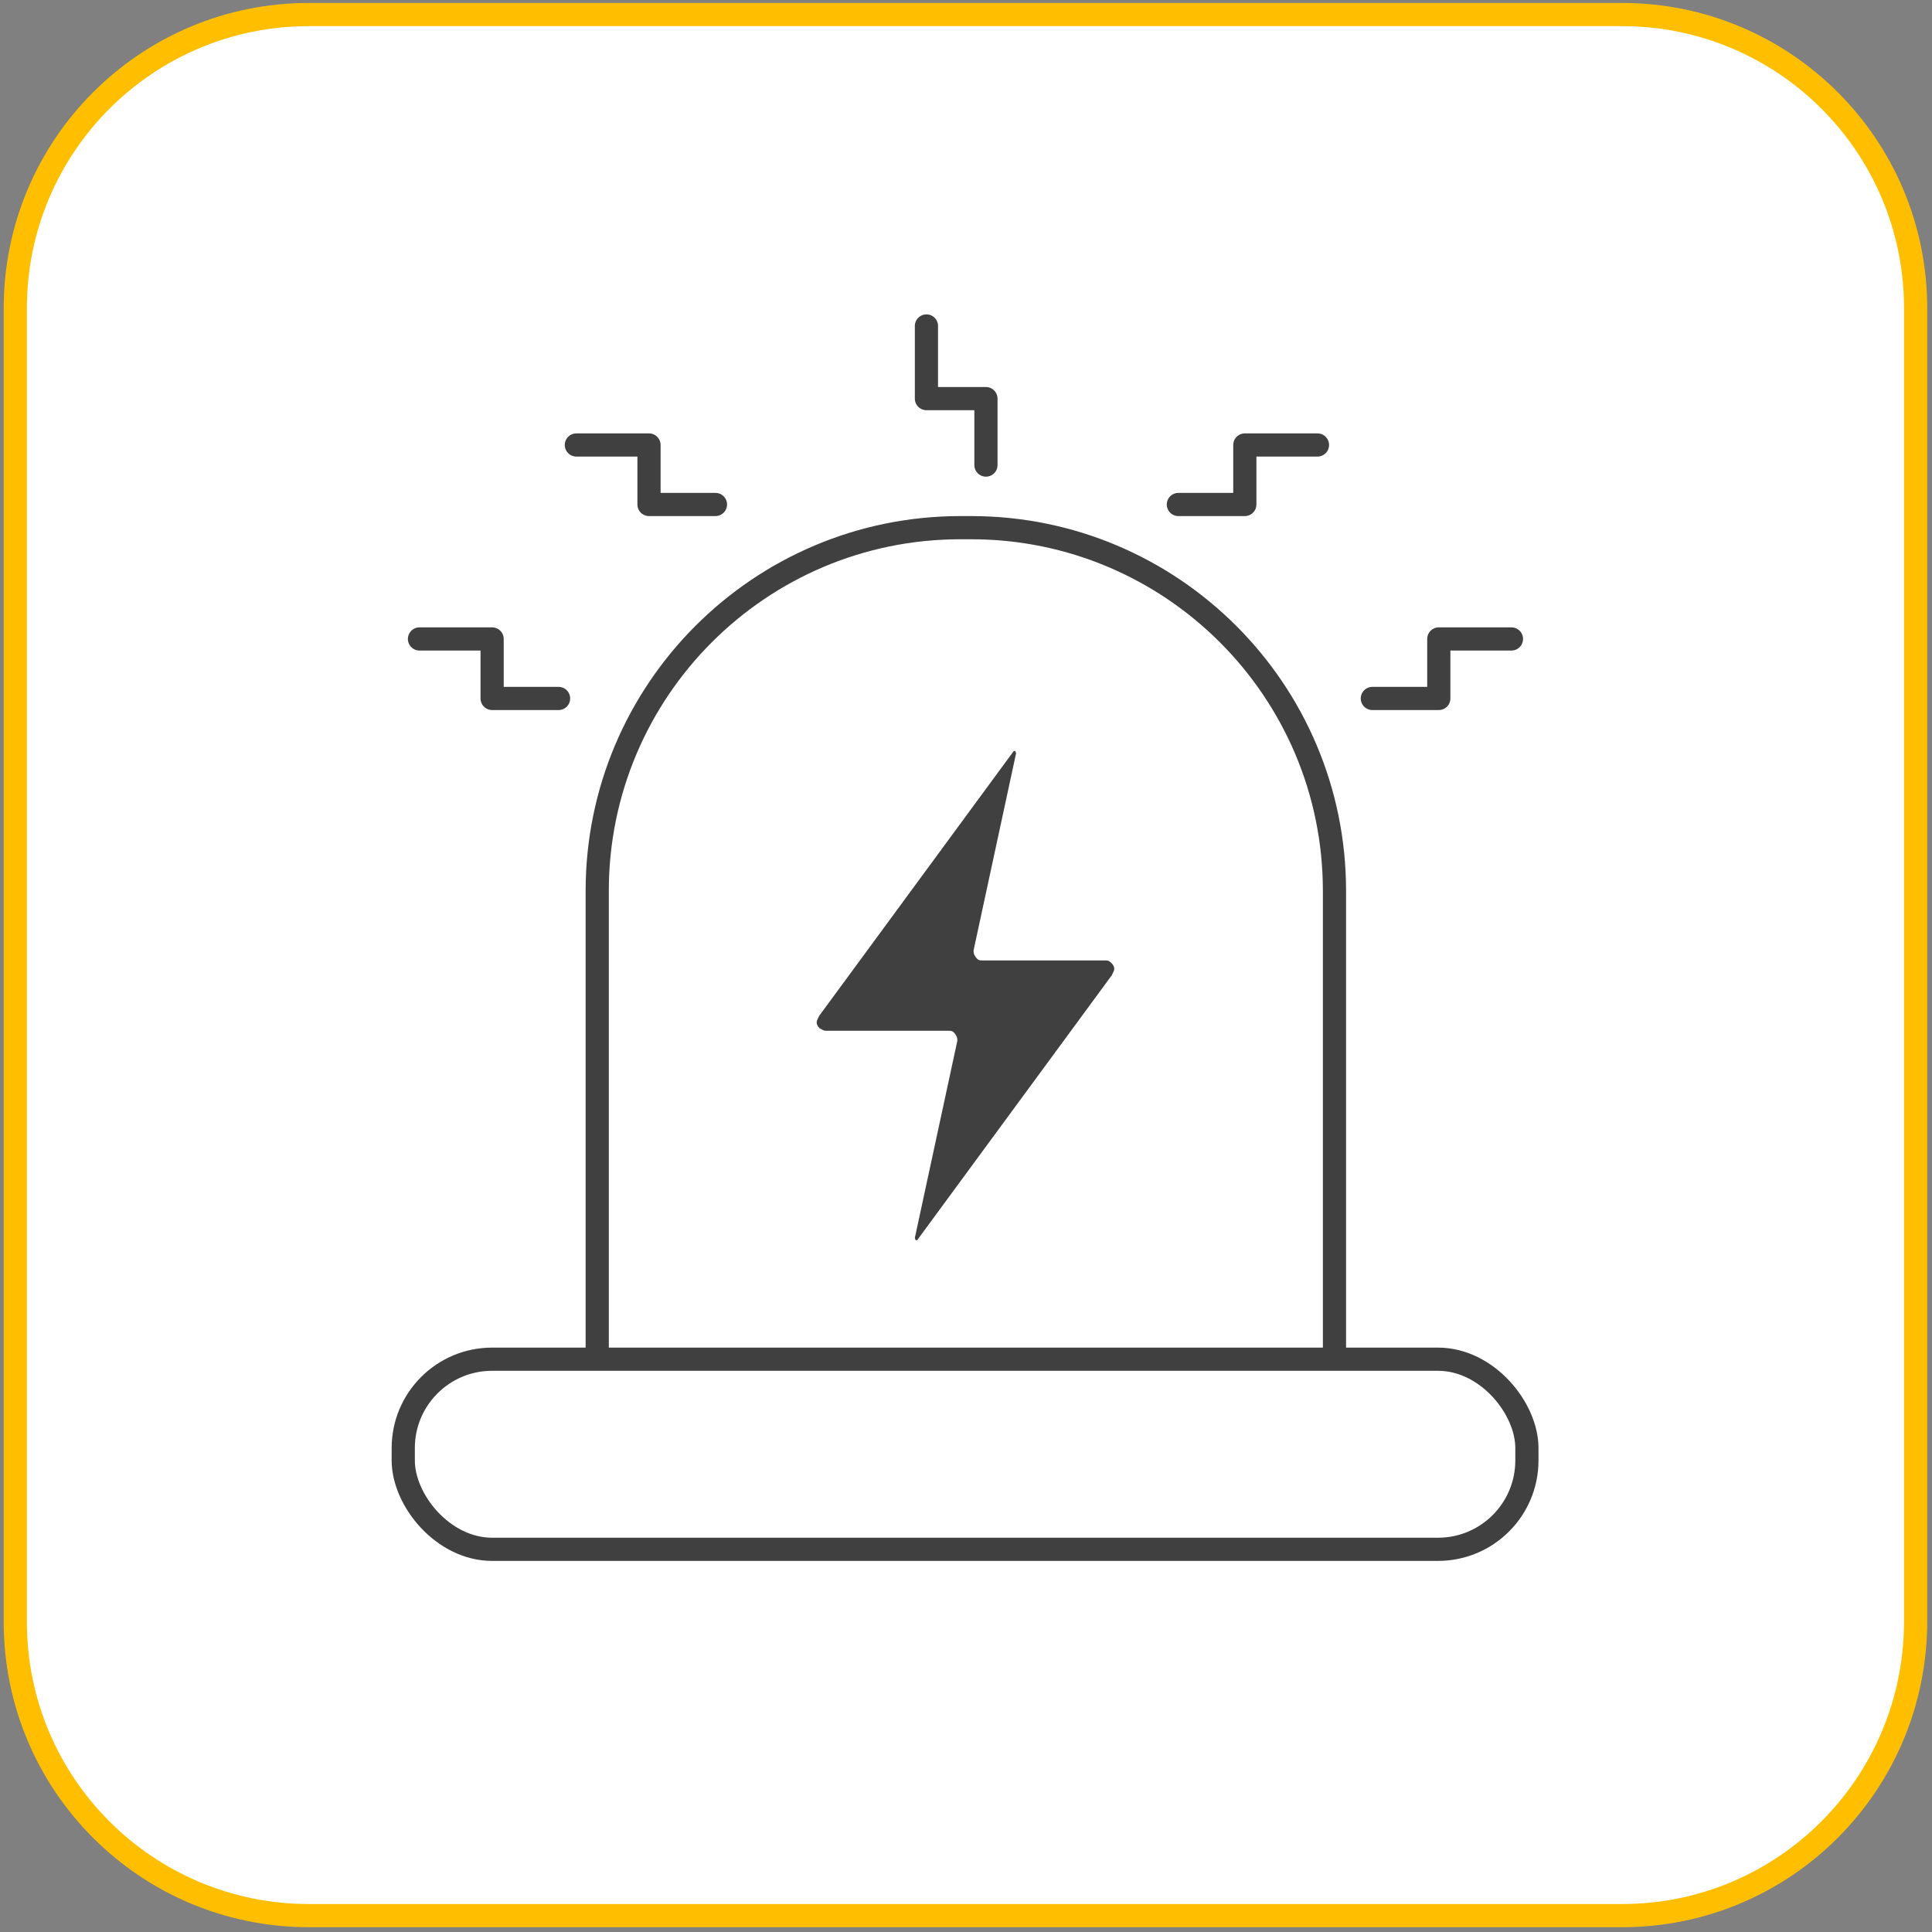 <?xml version="1.0" encoding="UTF-8"?>
<svg id="Layer_1" data-name="Layer 1" xmlns="http://www.w3.org/2000/svg" viewBox="0 0 250 250">
  <rect x="0" y="0" width="250" height="250" fill="#808080" stroke="none"/>
  <path d="M209.88,247.88H39.98c-21,0-38-17-38-38V39.88C1.98,18.88,18.98,1.88,39.98,1.88h169.9c21,0,38,17,38,38v169.9c0,21.1-17,38.1-38,38.1h0Z" fill="#fff" stroke="#ffbf00" stroke-miterlimit="10" stroke-width="3"/>
  <g>
    <path d="M106.88,133.38h15.8c.4,0,.6,0,.9.4s.3.6.3.9l-5.5,25.5h0l.1.3h.2l25.2-34.3c.1-.3.3-.5.3-.8s-.1-.5-.4-.8c-.3-.3-.5-.3-.8-.3h-15.8c-.4,0-.6,0-.9-.4s-.3-.6-.3-.9l5.5-25.5h0l-.1-.3h-.2l-25.2,34.3c-.1.3-.3.5-.3.8s.1.5.4.8c.1,0,.4.3.8.3h0Z" fill="#404040"/>
    <rect x="52.18" y="175.88" width="145.4" height="24.6" rx="11.5" ry="11.5" fill="none" stroke="#404040" stroke-linecap="round" stroke-linejoin="round" stroke-width="3"/>
    <path d="M172.68,175.18v-59.9c0-26-21.1-47-47-47h-1.4c-26,0-47,21.1-47,47v59.9" fill="none" stroke="#404040" stroke-linecap="round" stroke-linejoin="round" stroke-width="3"/>
    <g>
      <polyline points="127.58 60.18 127.58 51.58 119.88 51.58 119.88 42.18" fill="none" stroke="#404040" stroke-linecap="round" stroke-linejoin="round" stroke-width="3"/>
      <g>
        <polyline points="177.58 90.38 186.18 90.38 186.18 82.68 195.58 82.68" fill="none" stroke="#404040" stroke-linecap="round" stroke-linejoin="round" stroke-width="3"/>
        <polyline points="72.28 90.38 63.68 90.38 63.68 82.68 54.28 82.68" fill="none" stroke="#404040" stroke-linecap="round" stroke-linejoin="round" stroke-width="3"/>
      </g>
      <g>
        <polyline points="152.48 65.28 161.08 65.28 161.08 57.58 170.48 57.58" fill="none" stroke="#404040" stroke-linecap="round" stroke-linejoin="round" stroke-width="3"/>
        <polyline points="92.58 65.28 83.98 65.28 83.98 57.58 74.58 57.58" fill="none" stroke="#404040" stroke-linecap="round" stroke-linejoin="round" stroke-width="3"/>
      </g>
    </g>
  </g>
</svg>